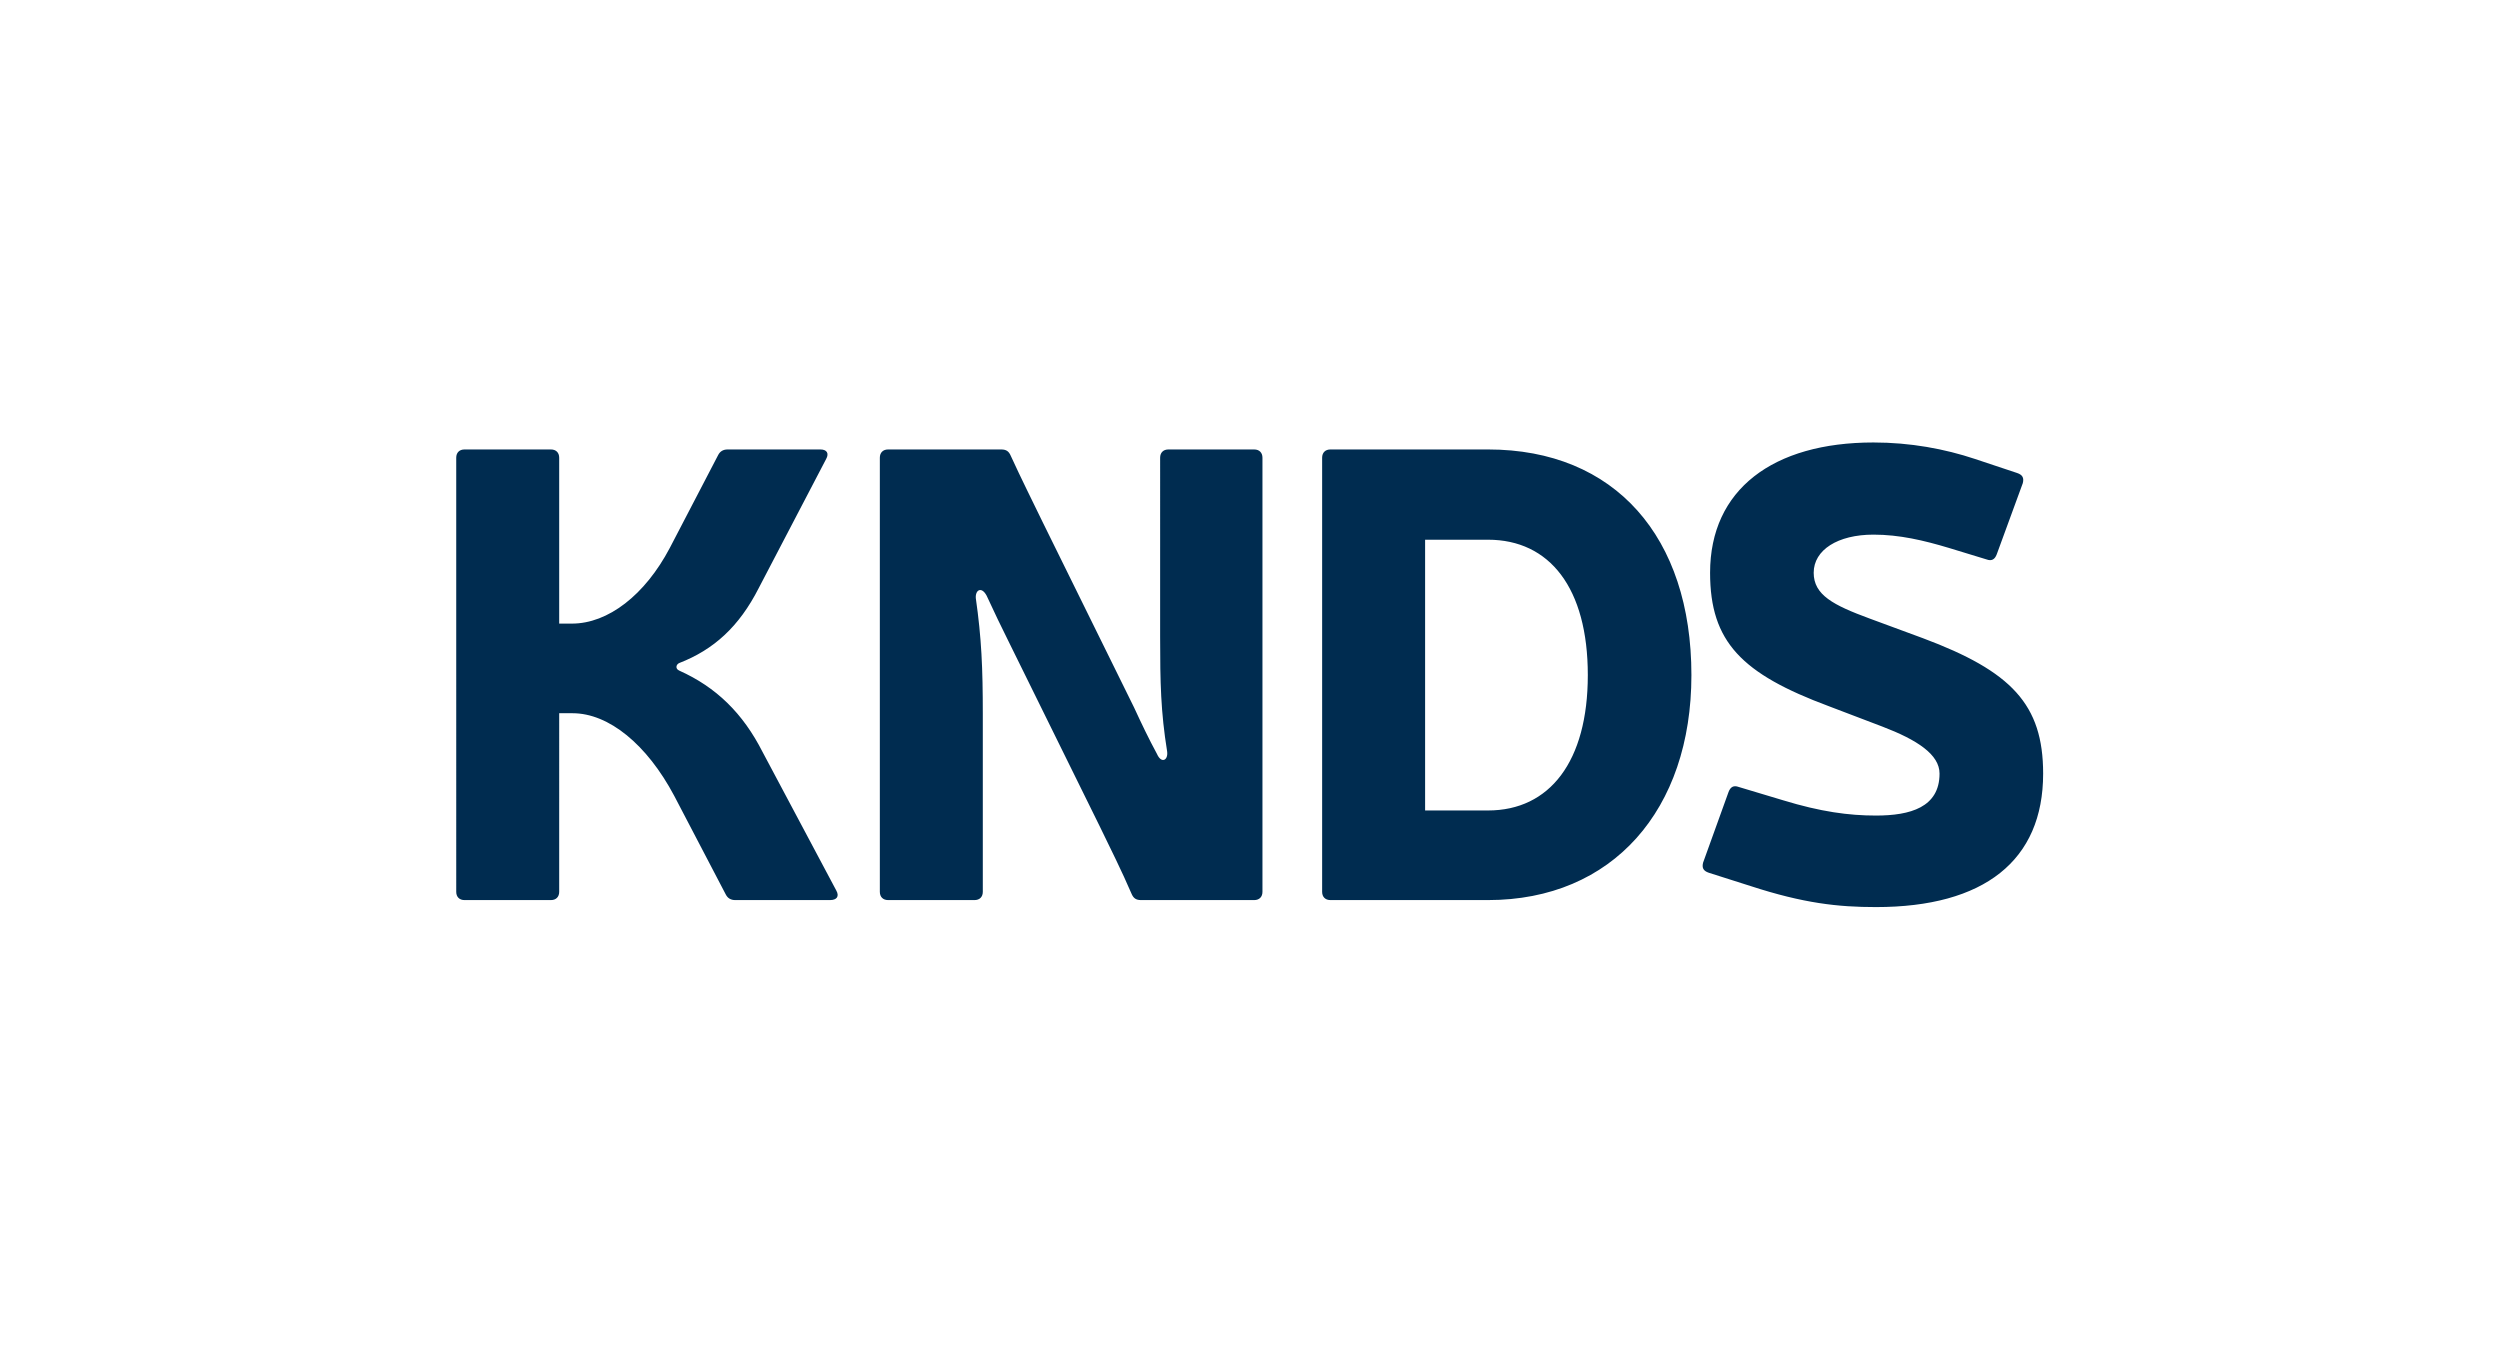 <?xml version="1.0" encoding="UTF-8" standalone="no"?>
<!-- Created with Inkscape (http://www.inkscape.org/) -->

<svg
   version="1.1"
   id="svg2"
   xml:space="preserve"
   width="1190.551"
   height="642.52"
   viewBox="0 0 1190.551 642.52"
   sodipodi:docname="KNDS.svg"
   inkscape:version="1.1.2 (0a00cf5339, 2022-02-04)"
   xmlns:inkscape="http://www.inkscape.org/namespaces/inkscape"
   xmlns:sodipodi="http://sodipodi.sourceforge.net/DTD/sodipodi-0.dtd"
   xmlns="http://www.w3.org/2000/svg"
   xmlns:svg="http://www.w3.org/2000/svg"><defs
     id="defs6"><clipPath
       clipPathUnits="userSpaceOnUse"
       id="clipPath16"><path
         d="M 0,481.89 H 892.913 V 0 H 0 Z"
         id="path14" /></clipPath></defs><sodipodi:namedview
     id="namedview4"
     pagecolor="#ffffff"
     bordercolor="#666666"
     borderopacity="1.0"
     inkscape:pageshadow="2"
     inkscape:pageopacity="0.0"
     inkscape:pagecheckerboard="0"
     showgrid="false"
     inkscape:zoom="1.2170827"
     inkscape:cx="594.86508"
     inkscape:cy="189.38729"
     inkscape:window-width="2560"
     inkscape:window-height="1376"
     inkscape:window-x="0"
     inkscape:window-y="0"
     inkscape:window-maximized="1"
     inkscape:current-layer="g8" /><g
     id="g8"
     inkscape:groupmode="layer"
     inkscape:label="KNDS_Logo_solo_NightBlue_Pantone"
     transform="matrix(1.333,0,0,-1.333,0,642.52)"><g
       id="g10"><g
         id="g12"
         clip-path="url(#clipPath16)"><g
           id="g18"
           transform="translate(672.473,222.439)"><path
             d="m 0,0 c 12.488,-4.768 20.436,-9.991 20.436,-16.803 0,-12.034 -10.446,-14.986 -22.706,-14.986 -9.764,0 -19.756,1.362 -33.152,5.45 l -15.894,4.768 c -1.818,0.681 -2.952,0 -3.634,-1.817 l -9.082,-25.204 c -0.454,-1.816 0,-2.952 2.044,-3.633 l 14.986,-4.768 c 18.846,-6.131 31.108,-7.493 44.732,-7.493 38.6,0 59.718,16.576 59.718,47.683 0,24.75 -11.354,36.558 -42.916,48.365 l -19.074,7.039 c -12.942,4.768 -19.982,8.401 -19.982,16.348 0,8.175 8.63,13.624 21.344,13.624 9.31,0 17.94,-2.043 27.022,-4.768 l 13.396,-4.087 c 1.816,-0.681 2.952,0 3.634,1.817 l 9.31,25.431 c 0.454,1.816 0,2.951 -2.044,3.633 l -14.986,4.995 c -10.9,3.633 -23.162,5.904 -36.332,5.904 -35.876,0 -58.354,-16.803 -58.354,-46.549 0,-24.749 11.352,-36.103 42.46,-47.683 z m -163.348,66.757 h 22.478 c 22.026,0 35.65,-17.257 35.65,-48.365 0,-30.88 -13.624,-48.364 -35.65,-48.364 h -22.478 z M -197.182,99 c -1.816,0 -2.952,-1.135 -2.952,-2.952 V -59.036 c 0,-1.817 1.136,-2.952 2.952,-2.952 h 56.312 c 44.506,0 72.662,32.243 72.662,80.38 0,49.273 -27.248,80.608 -72.662,80.608 z m -24.272,-2.952 c 0,1.817 -1.134,2.952 -2.952,2.952 h -30.652 c -1.818,0 -2.952,-1.135 -2.952,-2.952 V 32.016 c 0,-16.348 0.226,-26.793 2.496,-40.871 0.456,-3.179 -2.042,-4.542 -3.632,-0.909 -2.952,5.45 -5.45,10.672 -8.174,16.576 l -32.47,65.848 c -3.634,7.494 -7.948,16.122 -11.581,24.069 -0.681,1.59 -1.589,2.271 -3.405,2.271 h -40.418 c -1.816,0 -2.952,-1.135 -2.952,-2.952 V -59.036 c 0,-1.817 1.136,-2.952 2.952,-2.952 h 30.881 c 1.817,0 2.952,1.135 2.952,2.952 V 4.541 c 0,16.349 -0.454,27.021 -2.498,41.326 -0.227,2.952 2.044,4.314 3.86,0.908 2.725,-5.903 5.223,-11.126 8.174,-17.029 l 32.243,-65.395 c 3.634,-7.493 7.948,-16.122 11.354,-24.069 0.68,-1.589 1.588,-2.27 3.406,-2.27 h 40.416 c 1.818,0 2.952,1.135 2.952,2.952 z M -377.33,95.594 c 1.135,2.044 0.227,3.406 -2.044,3.406 h -33.151 c -1.589,0 -2.725,-0.681 -3.406,-2.044 l -17.257,-33.151 c -8.855,-16.803 -22.025,-27.02 -34.967,-27.02 h -4.542 v 59.263 c 0,1.817 -1.135,2.952 -2.952,2.952 h -30.88 c -1.817,0 -2.952,-1.135 -2.952,-2.952 V -59.036 c 0,-1.817 1.135,-2.952 2.952,-2.952 h 30.88 c 1.817,0 2.952,1.135 2.952,2.952 V 4.768 h 4.769 c 12.942,0 26.566,-11.126 36.33,-29.518 l 18.392,-35.195 c 0.681,-1.362 1.816,-2.043 3.406,-2.043 h 33.832 c 2.498,0 3.406,1.362 2.271,3.405 l -26.339,49.501 c -7.039,13.85 -16.576,23.16 -29.746,29.064 -1.589,0.681 -1.135,2.27 0,2.725 12.262,4.768 21.344,12.942 28.383,26.793 z"
             style="fill:#002c50;fill-opacity:1;fill-rule:nonzero;stroke:none"
             id="path20" /></g></g></g></g></svg>
